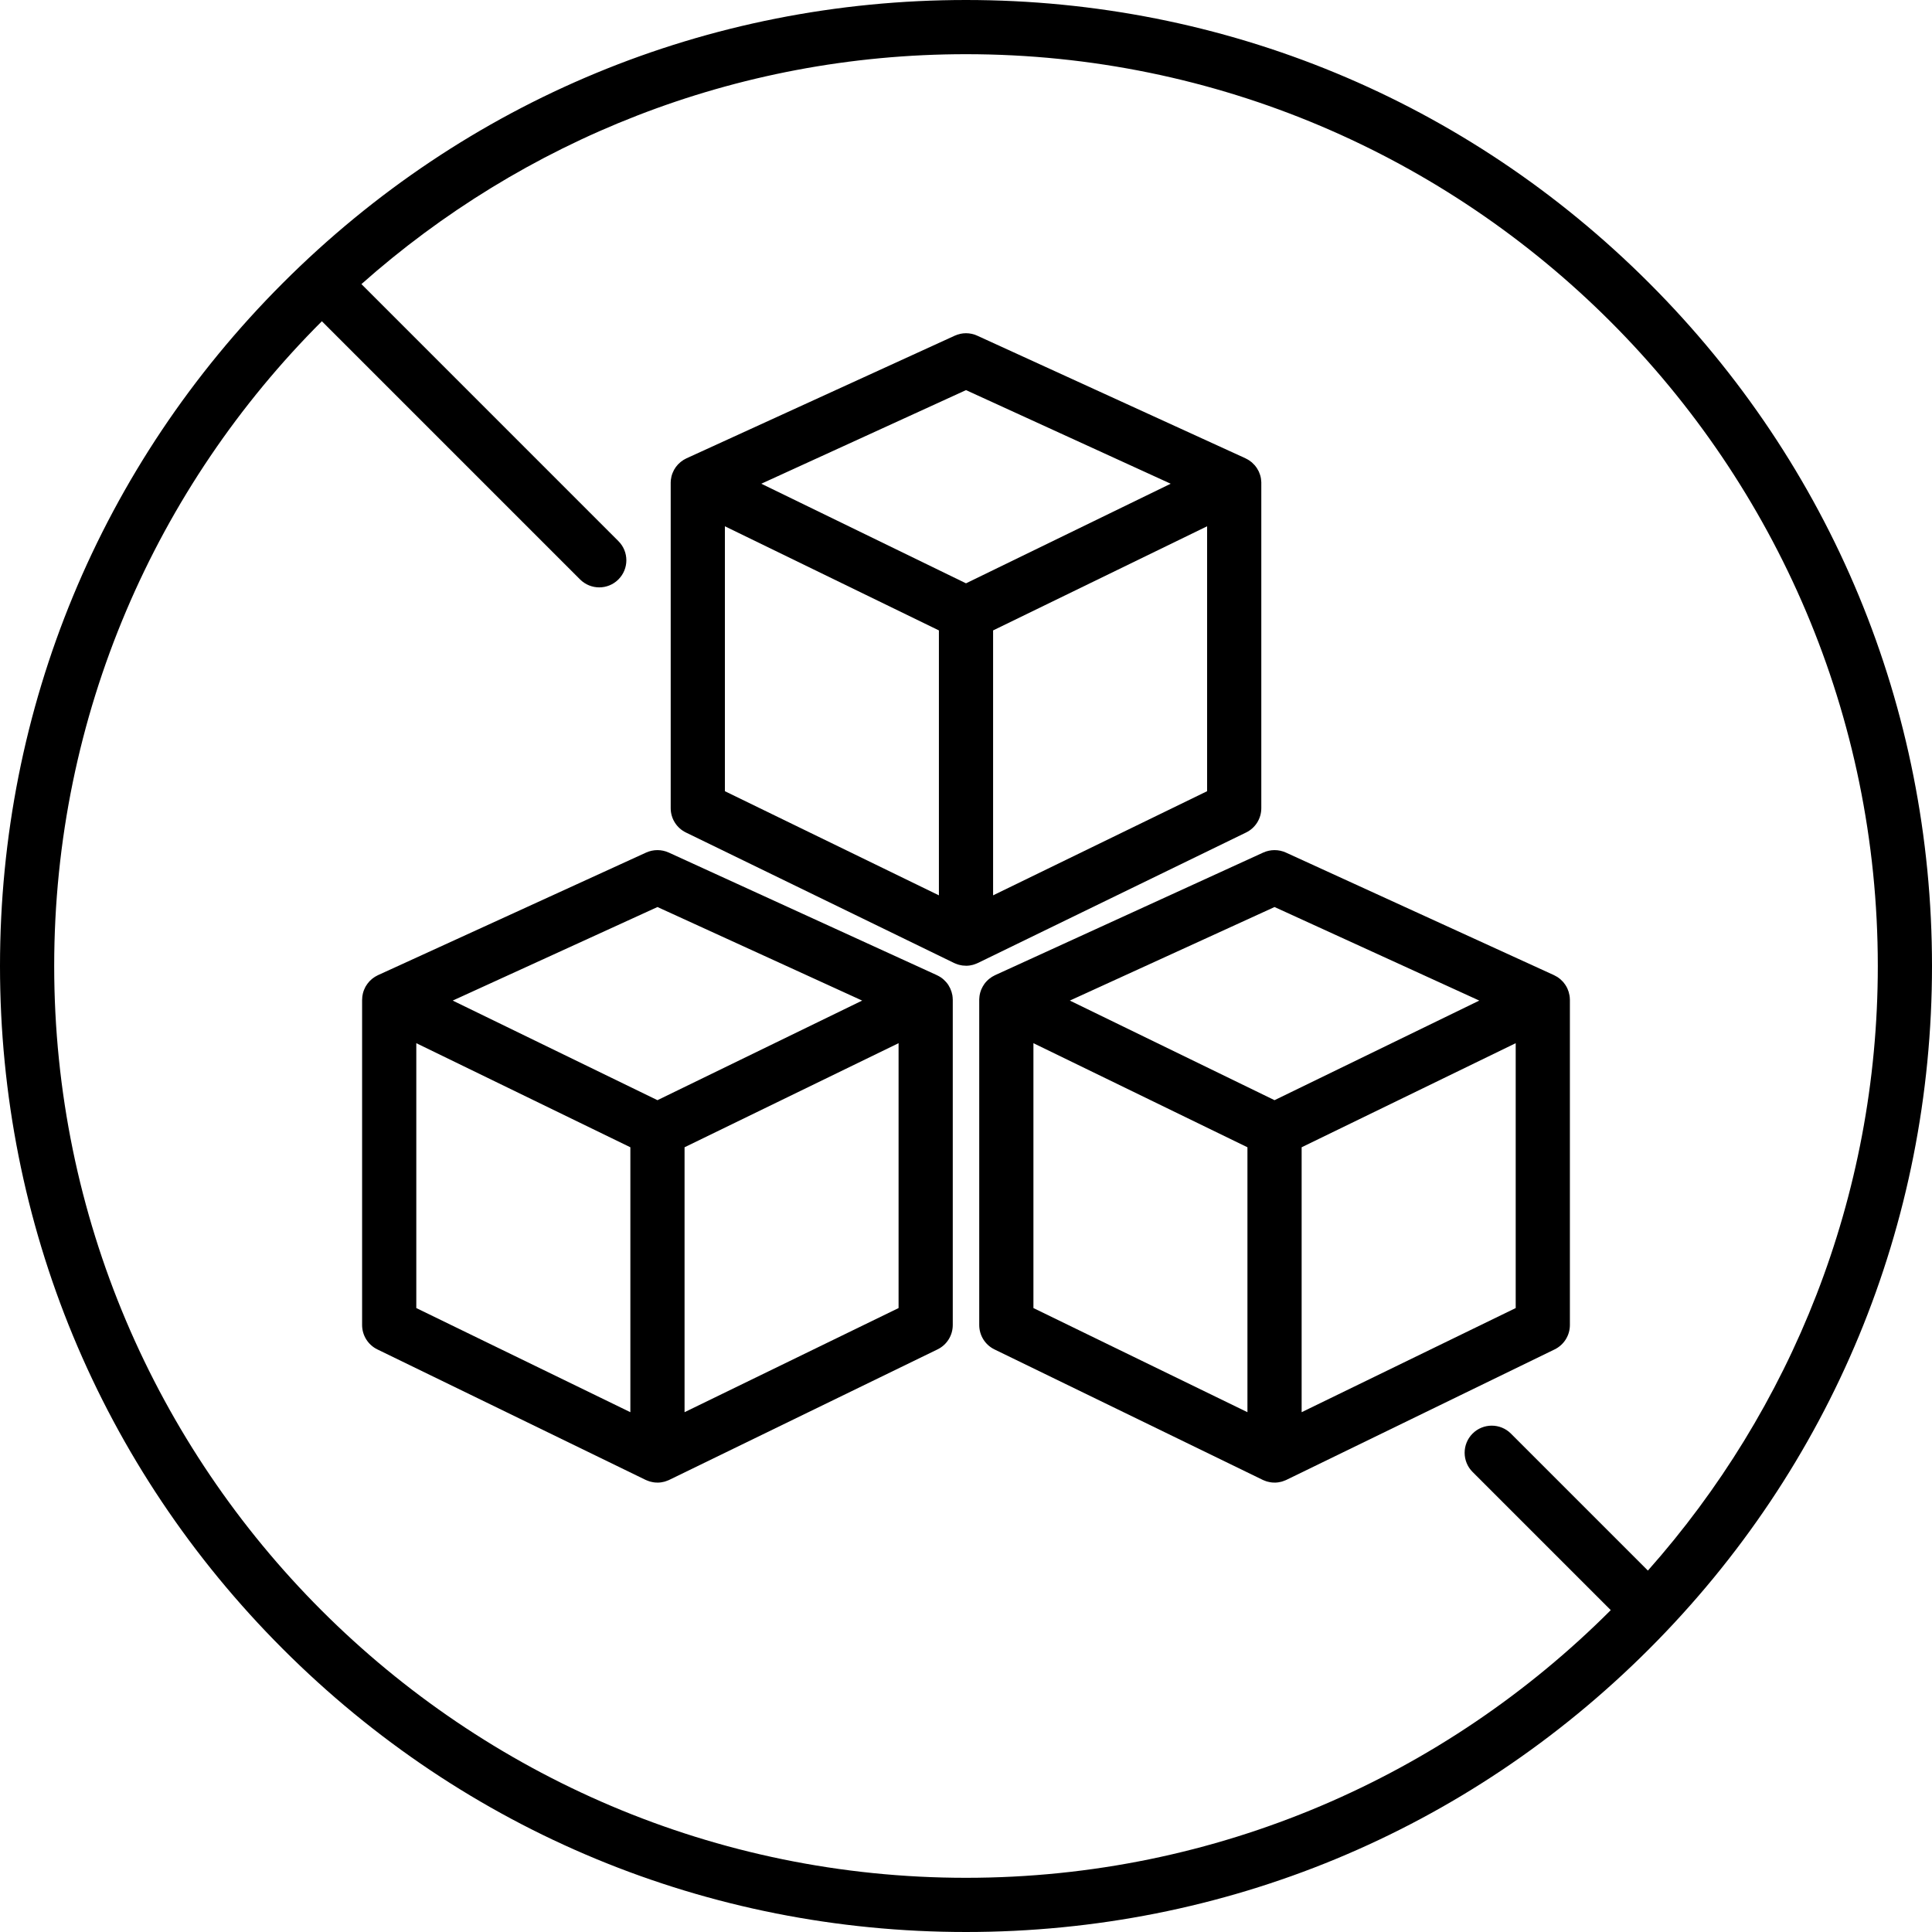 <svg width="40" height="40" viewBox="0 0 40 40" fill="none" xmlns="http://www.w3.org/2000/svg">
<g clip-path="url(#clip0_601_597)">
<path d="M34.142 5.858C30.365 2.08 25.342 0 20 0C14.658 0 9.635 2.08 5.858 5.858C2.08 9.635 0 14.658 0 20C0 25.342 2.08 30.365 5.858 34.142C9.635 37.92 14.658 40 20 40C25.342 40 30.365 37.92 34.142 34.142C37.92 30.365 40 25.342 40 20C40 14.658 37.92 9.635 34.142 5.858ZM20 38.878C9.591 38.878 1.122 30.409 1.122 20C1.122 14.792 3.242 10.07 6.664 6.651L12.01 11.997C12.12 12.106 12.263 12.161 12.407 12.161C12.55 12.161 12.694 12.106 12.803 11.997C13.023 11.777 13.023 11.422 12.803 11.203L7.483 5.882C10.817 2.923 15.202 1.122 20 1.122C30.409 1.122 38.878 9.591 38.878 20C38.878 24.798 37.077 29.183 34.118 32.517L31.282 29.681C31.063 29.462 30.707 29.462 30.488 29.681C30.269 29.9 30.269 30.256 30.488 30.475L33.349 33.336C29.93 36.758 25.208 38.878 20 38.878Z" fill="black"/>
<path d="M19.726 20.694C19.726 20.691 19.726 20.689 19.725 20.686C19.725 20.665 19.723 20.643 19.72 20.623C19.719 20.617 19.718 20.611 19.718 20.606C19.709 20.558 19.695 20.512 19.675 20.468C19.674 20.464 19.671 20.46 19.669 20.456C19.66 20.437 19.65 20.418 19.639 20.401C19.637 20.398 19.635 20.395 19.634 20.392C19.621 20.373 19.607 20.354 19.591 20.336C19.588 20.332 19.584 20.329 19.581 20.325C19.568 20.311 19.554 20.297 19.54 20.284C19.536 20.28 19.532 20.277 19.528 20.273C19.511 20.258 19.492 20.244 19.472 20.231C19.469 20.229 19.465 20.227 19.462 20.225C19.444 20.214 19.425 20.203 19.405 20.194C19.403 20.193 19.401 20.191 19.398 20.19L13.845 17.651C13.697 17.584 13.527 17.584 13.378 17.651L7.825 20.19C7.825 20.19 7.825 20.19 7.825 20.191C7.823 20.191 7.821 20.192 7.819 20.193C7.801 20.202 7.783 20.212 7.766 20.222C7.764 20.223 7.762 20.224 7.761 20.225C7.757 20.227 7.754 20.23 7.751 20.232C7.737 20.241 7.723 20.251 7.71 20.261C7.706 20.265 7.701 20.268 7.697 20.272C7.682 20.284 7.669 20.297 7.656 20.31C7.653 20.313 7.651 20.315 7.649 20.317C7.634 20.333 7.62 20.35 7.607 20.368C7.605 20.371 7.603 20.374 7.601 20.377C7.591 20.391 7.581 20.406 7.572 20.421C7.569 20.427 7.566 20.433 7.563 20.438C7.556 20.452 7.549 20.466 7.543 20.481C7.54 20.486 7.538 20.492 7.536 20.497C7.528 20.517 7.521 20.537 7.516 20.558C7.515 20.56 7.515 20.563 7.514 20.565C7.51 20.584 7.506 20.603 7.503 20.622C7.502 20.628 7.502 20.633 7.501 20.639C7.499 20.656 7.498 20.674 7.498 20.691C7.498 20.694 7.497 20.697 7.497 20.701V27.433C7.497 27.648 7.62 27.844 7.813 27.938L13.366 30.639C13.37 30.641 13.374 30.642 13.378 30.644C13.386 30.648 13.394 30.651 13.402 30.654C13.416 30.66 13.431 30.665 13.446 30.67C13.454 30.672 13.462 30.675 13.471 30.677C13.486 30.681 13.502 30.684 13.517 30.687C13.525 30.688 13.533 30.69 13.542 30.691C13.562 30.694 13.582 30.695 13.602 30.695C13.606 30.695 13.609 30.696 13.612 30.696C13.636 30.696 13.66 30.694 13.684 30.691C13.69 30.69 13.695 30.689 13.701 30.688C13.719 30.685 13.737 30.681 13.754 30.677C13.762 30.675 13.77 30.672 13.777 30.67C13.793 30.665 13.808 30.66 13.823 30.653C13.831 30.65 13.839 30.647 13.847 30.644C13.85 30.642 13.854 30.641 13.857 30.639L19.41 27.938C19.604 27.844 19.726 27.648 19.726 27.433V20.701C19.726 20.699 19.726 20.698 19.726 20.696C19.726 20.695 19.726 20.695 19.726 20.694ZM13.612 18.779L17.85 20.716L13.612 22.778L9.373 20.716L13.612 18.779ZM13.051 29.238L8.619 27.082V21.598L13.051 23.753V29.238ZM14.173 29.238V23.753L18.604 21.598V27.082L14.173 29.238Z" fill="black"/>
<path d="M26.531 30.677C26.539 30.675 26.546 30.672 26.554 30.67C26.569 30.665 26.585 30.66 26.6 30.653C26.608 30.65 26.616 30.647 26.623 30.644C26.627 30.642 26.63 30.641 26.634 30.639L32.187 27.938C32.38 27.844 32.503 27.648 32.503 27.433V20.701C32.503 20.699 32.503 20.698 32.503 20.696C32.503 20.695 32.503 20.695 32.503 20.694C32.503 20.691 32.502 20.689 32.502 20.686C32.502 20.665 32.5 20.643 32.497 20.623C32.496 20.617 32.495 20.611 32.494 20.606C32.486 20.558 32.472 20.512 32.452 20.468C32.45 20.464 32.448 20.46 32.446 20.456C32.437 20.437 32.427 20.418 32.415 20.401C32.414 20.398 32.412 20.395 32.41 20.392C32.397 20.373 32.383 20.354 32.368 20.336C32.365 20.332 32.361 20.329 32.358 20.325C32.345 20.311 32.331 20.297 32.316 20.284C32.313 20.28 32.309 20.277 32.305 20.273C32.287 20.258 32.268 20.244 32.249 20.231C32.245 20.229 32.242 20.227 32.239 20.225C32.22 20.214 32.201 20.203 32.182 20.194C32.179 20.193 32.177 20.191 32.175 20.19L26.622 17.651C26.474 17.584 26.303 17.584 26.155 17.651L20.602 20.19L20.601 20.191C20.599 20.191 20.598 20.192 20.596 20.193C20.577 20.202 20.56 20.212 20.543 20.222C20.541 20.223 20.539 20.224 20.537 20.225C20.534 20.227 20.531 20.23 20.528 20.232C20.514 20.241 20.5 20.251 20.487 20.261C20.482 20.265 20.478 20.268 20.473 20.272C20.459 20.284 20.445 20.297 20.432 20.31C20.43 20.313 20.428 20.315 20.426 20.317C20.41 20.333 20.396 20.35 20.383 20.368C20.381 20.371 20.379 20.374 20.377 20.377C20.367 20.391 20.358 20.406 20.349 20.421C20.346 20.427 20.343 20.433 20.34 20.438C20.332 20.452 20.326 20.466 20.319 20.481C20.317 20.486 20.314 20.492 20.312 20.497C20.305 20.517 20.298 20.537 20.292 20.558C20.292 20.56 20.291 20.563 20.291 20.565C20.286 20.584 20.282 20.603 20.28 20.622C20.279 20.628 20.278 20.633 20.278 20.639C20.276 20.656 20.275 20.674 20.274 20.691C20.274 20.694 20.274 20.697 20.274 20.701V27.433C20.274 27.648 20.396 27.844 20.589 27.938L26.143 30.639C26.147 30.641 26.151 30.642 26.154 30.644C26.162 30.648 26.171 30.651 26.179 30.654C26.193 30.66 26.207 30.665 26.222 30.67C26.231 30.672 26.239 30.675 26.248 30.677C26.263 30.681 26.278 30.684 26.294 30.687C26.302 30.688 26.31 30.69 26.318 30.691C26.338 30.694 26.359 30.695 26.379 30.695C26.382 30.695 26.385 30.696 26.389 30.696C26.413 30.696 26.437 30.694 26.461 30.691C26.466 30.69 26.472 30.689 26.478 30.688C26.496 30.685 26.513 30.681 26.531 30.677ZM26.949 29.238V23.753L31.381 21.598V27.082L26.949 29.238ZM26.388 18.779L30.627 20.716L26.388 22.778L22.15 20.716L26.388 18.779ZM25.827 29.238L21.396 27.082V21.598L25.827 23.753V29.238Z" fill="black"/>
<path d="M20.142 19.976C20.15 19.974 20.158 19.971 20.165 19.969C20.181 19.964 20.196 19.959 20.212 19.952C20.22 19.949 20.227 19.946 20.235 19.942C20.238 19.941 20.242 19.94 20.245 19.938L25.799 17.236C25.992 17.142 26.114 16.947 26.114 16.732V9.999C26.114 9.998 26.114 9.997 26.114 9.995C26.114 9.994 26.114 9.994 26.114 9.993C26.114 9.99 26.114 9.988 26.114 9.985C26.113 9.963 26.111 9.942 26.108 9.921C26.108 9.916 26.107 9.91 26.106 9.904C26.098 9.856 26.083 9.81 26.064 9.767C26.062 9.763 26.06 9.759 26.058 9.755C26.048 9.736 26.038 9.717 26.027 9.7C26.025 9.697 26.024 9.694 26.022 9.691C26.009 9.672 25.995 9.653 25.98 9.635C25.976 9.631 25.973 9.628 25.969 9.624C25.956 9.609 25.942 9.596 25.928 9.583C25.924 9.579 25.921 9.576 25.917 9.572C25.899 9.557 25.88 9.543 25.86 9.53C25.857 9.528 25.854 9.526 25.85 9.524C25.832 9.513 25.813 9.502 25.793 9.493C25.791 9.492 25.789 9.49 25.787 9.489L20.233 6.95C20.085 6.882 19.915 6.882 19.767 6.95L14.213 9.489C14.213 9.489 14.213 9.489 14.213 9.489C14.211 9.49 14.21 9.491 14.209 9.491C14.19 9.5 14.172 9.51 14.154 9.521C14.153 9.522 14.151 9.523 14.149 9.524C14.146 9.526 14.143 9.528 14.139 9.531C14.125 9.54 14.112 9.55 14.098 9.56C14.094 9.564 14.089 9.567 14.085 9.571C14.07 9.583 14.057 9.596 14.044 9.609C14.042 9.611 14.039 9.614 14.037 9.616C14.022 9.632 14.008 9.649 13.995 9.666C13.993 9.669 13.991 9.673 13.989 9.675C13.979 9.69 13.969 9.705 13.96 9.72C13.957 9.726 13.954 9.731 13.951 9.737C13.944 9.751 13.937 9.765 13.931 9.78C13.929 9.785 13.926 9.791 13.924 9.796C13.916 9.816 13.909 9.836 13.904 9.857C13.903 9.859 13.903 9.862 13.902 9.864C13.898 9.883 13.894 9.901 13.892 9.921C13.891 9.926 13.89 9.932 13.889 9.938C13.887 9.955 13.886 9.972 13.886 9.99C13.886 9.993 13.886 9.996 13.886 9.999V16.732C13.886 16.947 14.008 17.142 14.201 17.236L19.754 19.938C19.758 19.94 19.762 19.941 19.766 19.943C19.774 19.947 19.782 19.95 19.79 19.953C19.805 19.959 19.819 19.964 19.834 19.969C19.842 19.971 19.851 19.974 19.859 19.976C19.875 19.98 19.89 19.983 19.906 19.986C19.914 19.987 19.922 19.989 19.93 19.99C19.951 19.992 19.972 19.994 19.993 19.994C19.996 19.994 19.998 19.995 20 19.995C20.024 19.995 20.048 19.993 20.072 19.99C20.078 19.989 20.084 19.988 20.09 19.987C20.108 19.984 20.125 19.98 20.142 19.976ZM20.561 18.537V13.052L24.992 10.896V16.381L20.561 18.537ZM20 8.077L24.238 10.015L20 12.077L15.762 10.015L20 8.077ZM19.439 18.537L15.008 16.381V10.896L19.439 13.052V18.537Z" fill="black"/>
</g>
<defs>
<clipPath id="clip0_601_597">
<rect width="40" height="40" fill="white"/>
</clipPath>
</defs>
</svg>
